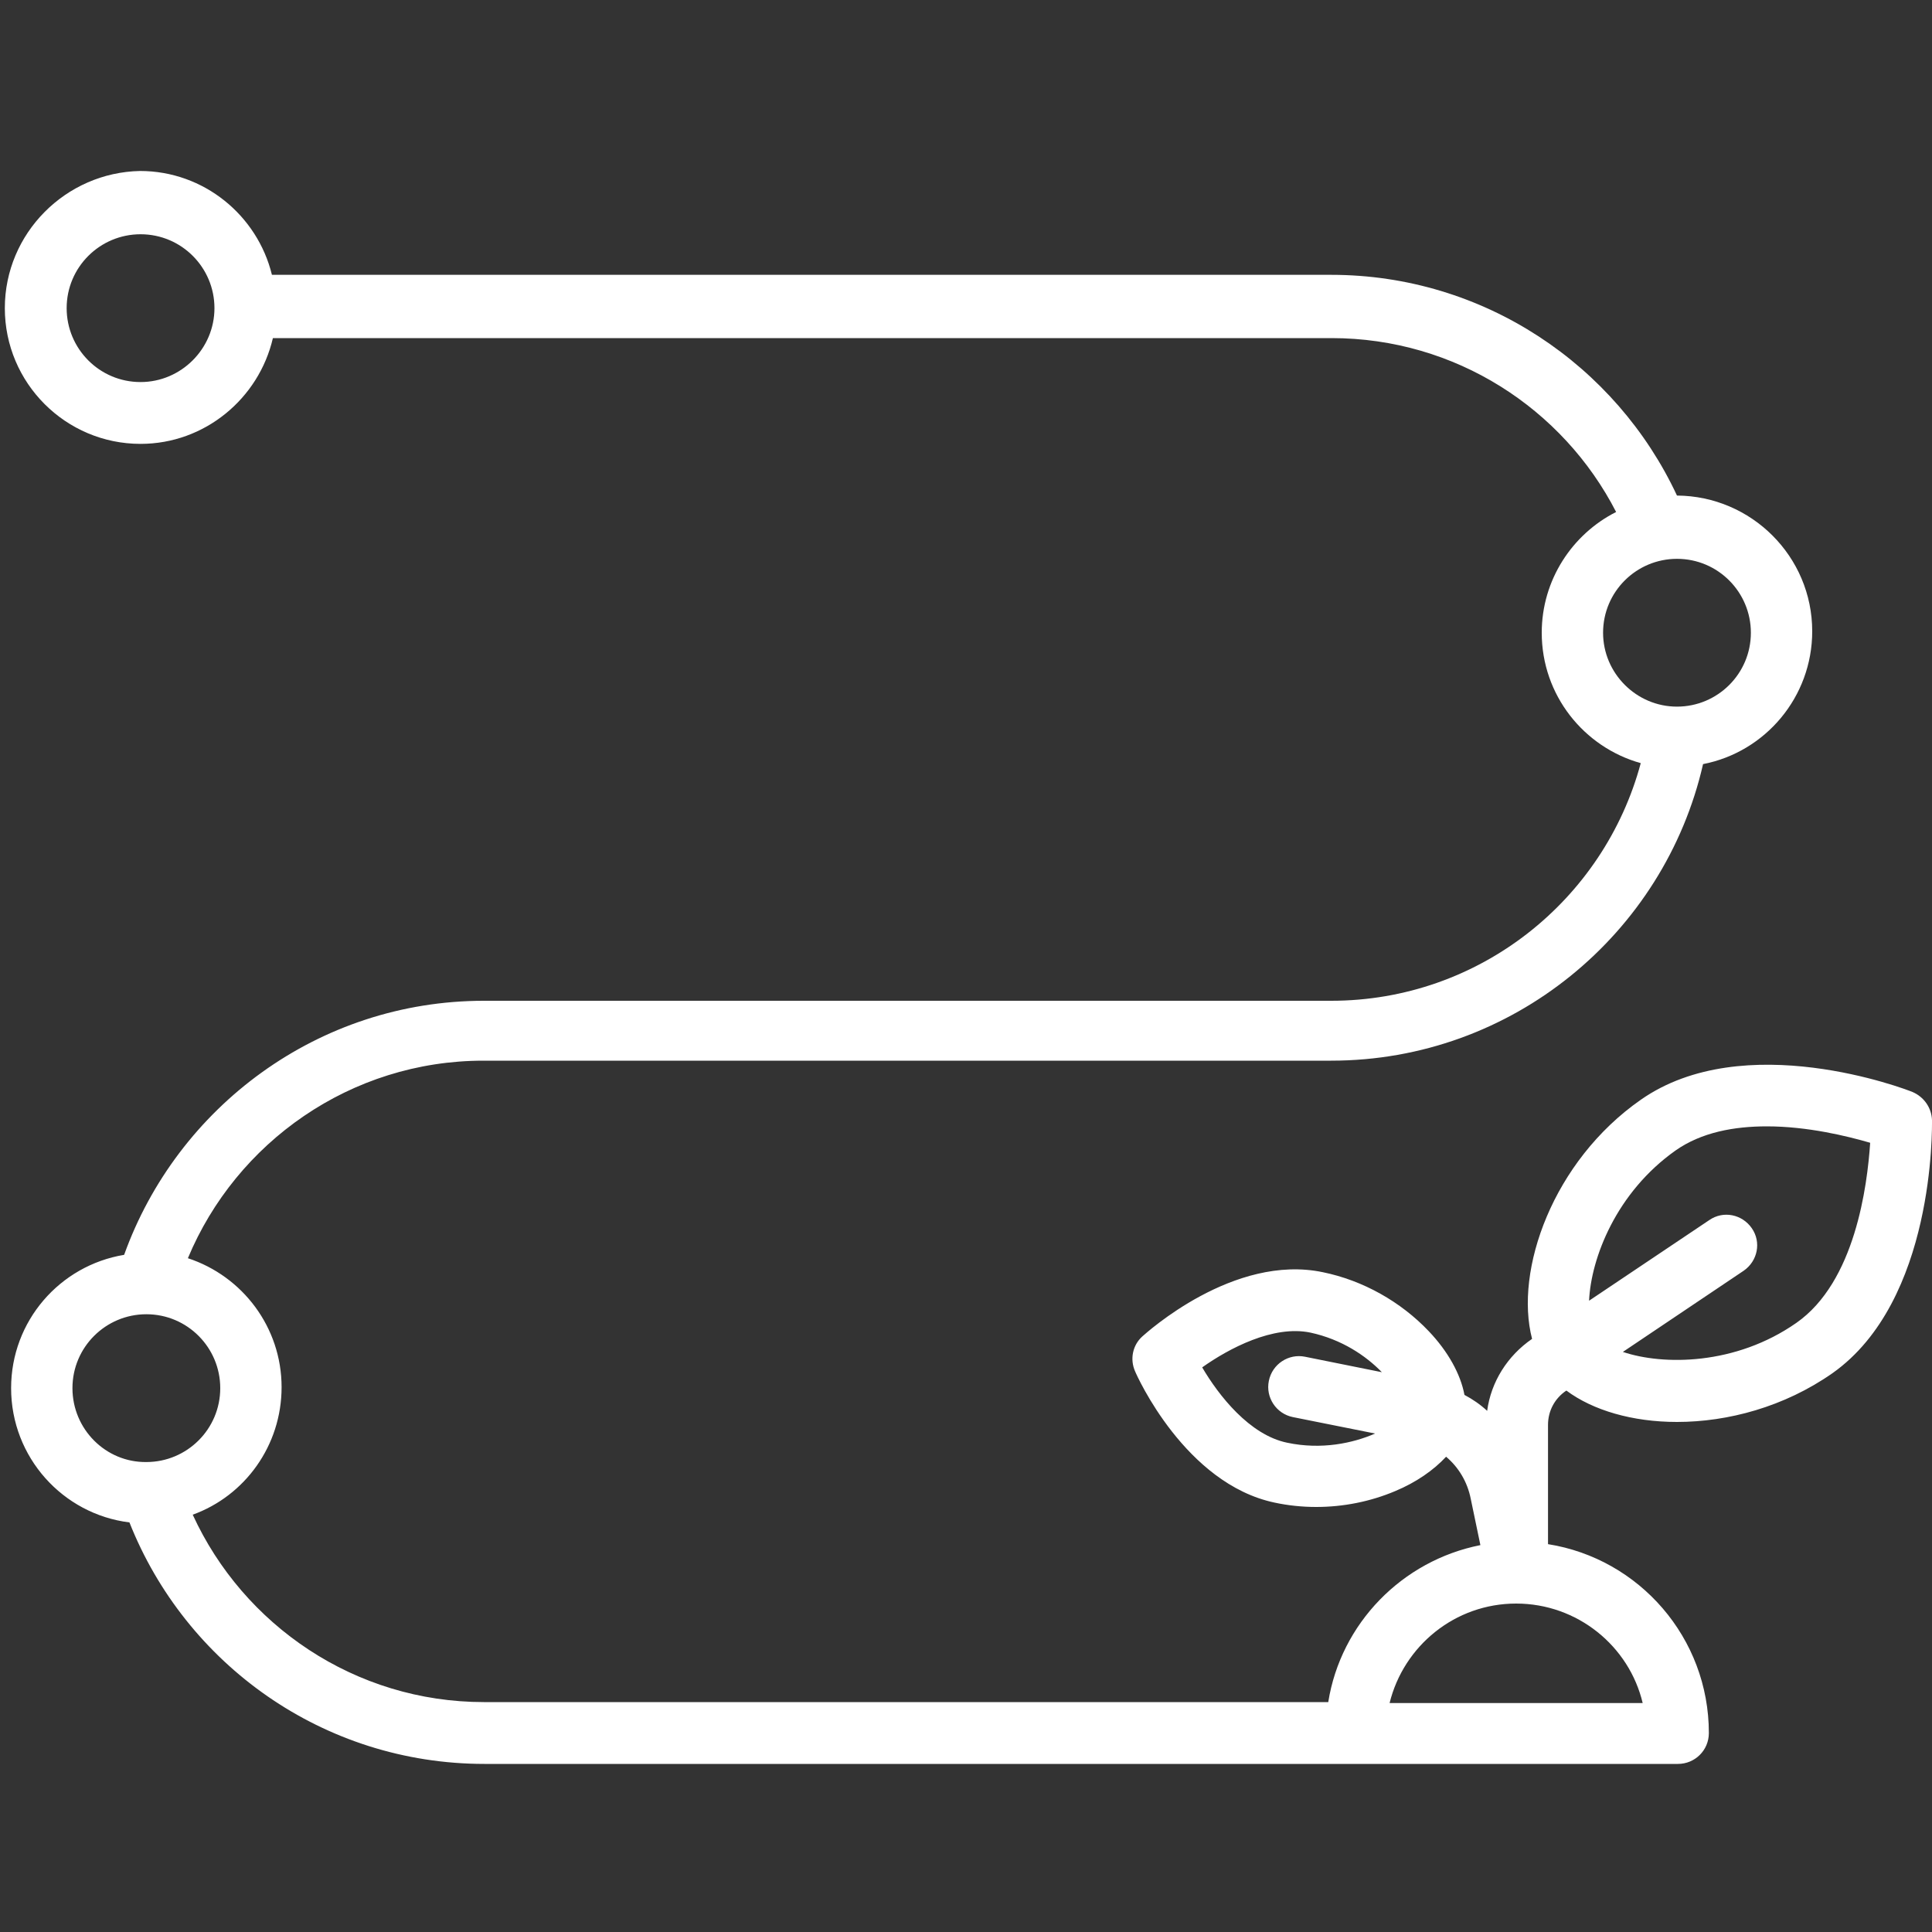 <?xml version="1.0" encoding="utf-8"?>
<!-- Generator: Adobe Illustrator 26.0.1, SVG Export Plug-In . SVG Version: 6.00 Build 0)  -->
<svg version="1.1" id="Layer_1" xmlns="http://www.w3.org/2000/svg" xmlns:xlink="http://www.w3.org/1999/xlink" x="0px" y="0px"
	 viewBox="0 0 400 400" style="enable-background:new 0 0 400 400;" xml:space="preserve">
<rect x="0" y="0" width="400" height="400" fill="#333333" stroke="none"/>
<style type="text/css">
	.st0{fill:#FFFFFF;}
</style>
<path class="st0" d="M400,231.9c-0.1-2.6-1.7-4.8-4-5.8c-1.4-0.6-34.9-13.4-56.3,1.6c-18.2,12.7-26.2,35.3-22.5,49.5l0,0
	c-5.1,3.5-8.5,8.9-9.3,14.9c-1.4-1.3-3-2.4-4.7-3.3c-0.8-4.3-3.4-9-7.4-13.2c-5.8-6.1-13.6-10.5-21.9-12.2
	c-18.5-3.9-36.6,12.6-37.4,13.3c-2,1.8-2.6,4.7-1.5,7.2c0.4,1,10.4,23.3,28.9,27.2c2.8,0.6,5.7,0.9,8.6,0.9c5.6,0,11.2-1.1,16.4-3.3
	c4.3-1.8,7.9-4.3,10.5-7.1c2.6,2.2,4.4,5.2,5.1,8.7l2,9.6c-16.2,3.2-28.9,16.2-31.5,32.5H100.2c-26.7,0-49.8-15.9-60.3-38.8
	c10.8-3.9,18.4-14.3,18.4-26.4c0-12.4-8.1-23-19.4-26.7c10-24,33.7-40.9,61.2-40.9h175.5c37.5,0,69-26.3,77-61.4
	c12.9-2.5,22.6-13.9,22.6-27.5c0-15.5-12.6-28-28-28.1c-12.6-27-40-45.7-71.6-45.7H56.3c-3-12.3-14.1-21.5-27.3-21.5
	C13.6,35.7,1,48.3,1,63.8c0,15.5,12.6,28.1,28.1,28.1c13.3,0,24.5-9.4,27.4-21.9h219.2c25.6,0,47.9,14.6,58.9,36
	c-9.1,4.6-15.4,14.1-15.4,25c0,12.9,8.7,23.7,20.5,27c-7.6,28.3-33.4,49.2-64.1,49.2H100.2c-34.3,0-63.5,22-74.5,52.6
	C12.4,262,2.3,273.5,2.3,287.4c0,14.3,10.7,26.1,24.5,27.8c11.6,29.3,40.1,50,73.5,50h180.5h51.1h15.5c3.5,0,6.4-2.8,6.4-6.4
	c0-19.7-14.4-36.1-33.3-39.1V295c0-2.9,1.4-5.5,3.8-7.1c5.5,4.1,13.7,6.5,22.9,6.5c10.5,0,22.2-3.1,32.2-10.1
	C400.6,269.3,400,233.4,400,231.9z M266.5,298.7c-7.8-1.6-14.2-9.8-17.6-15.6c5.5-3.9,14.7-8.8,22.4-7.2c6.5,1.4,11.5,4.8,14.8,8.2
	l-15.9-3.2c-3.4-0.7-6.8,1.5-7.5,5c-0.7,3.4,1.5,6.8,5,7.5l17,3.4C280.1,298.8,273.6,300.2,266.5,298.7z M29.1,79.1
	c-8.5,0-15.3-6.9-15.3-15.3c0-8.5,6.9-15.3,15.3-15.3c8.5,0,15.3,6.9,15.3,15.3C44.4,72.2,37.5,79.1,29.1,79.1z M331.9,131
	c0-8.5,6.9-15.3,15.3-15.3c8.5,0,15.3,6.9,15.3,15.3c0,8.5-6.9,15.3-15.3,15.3C338.8,146.3,331.9,139.4,331.9,131z M15,287.4
	c0-8.5,6.9-15.3,15.3-15.3c8.5,0,15.3,6.9,15.3,15.3c0,8.5-6.9,15.3-15.3,15.3C21.9,302.8,15,295.9,15,287.4z M340.1,352.6h-8.4h-44
	c2.9-11.8,13.5-20.6,26.2-20.6S337.3,340.8,340.1,352.6z M371.9,273.9c-12.6,8.8-27.6,8.8-35.9,6l25-16.8c2.9-2,3.7-5.9,1.7-8.8
	c-2-2.9-5.9-3.7-8.8-1.7L329,269.3c0.4-8.8,5.6-22.4,17.9-31.1c5.4-3.8,12.2-5,18.9-5c8.4,0,16.6,2,21.4,3.4
	C386.6,245.5,384.1,265.4,371.9,273.9z"/>
</svg>
